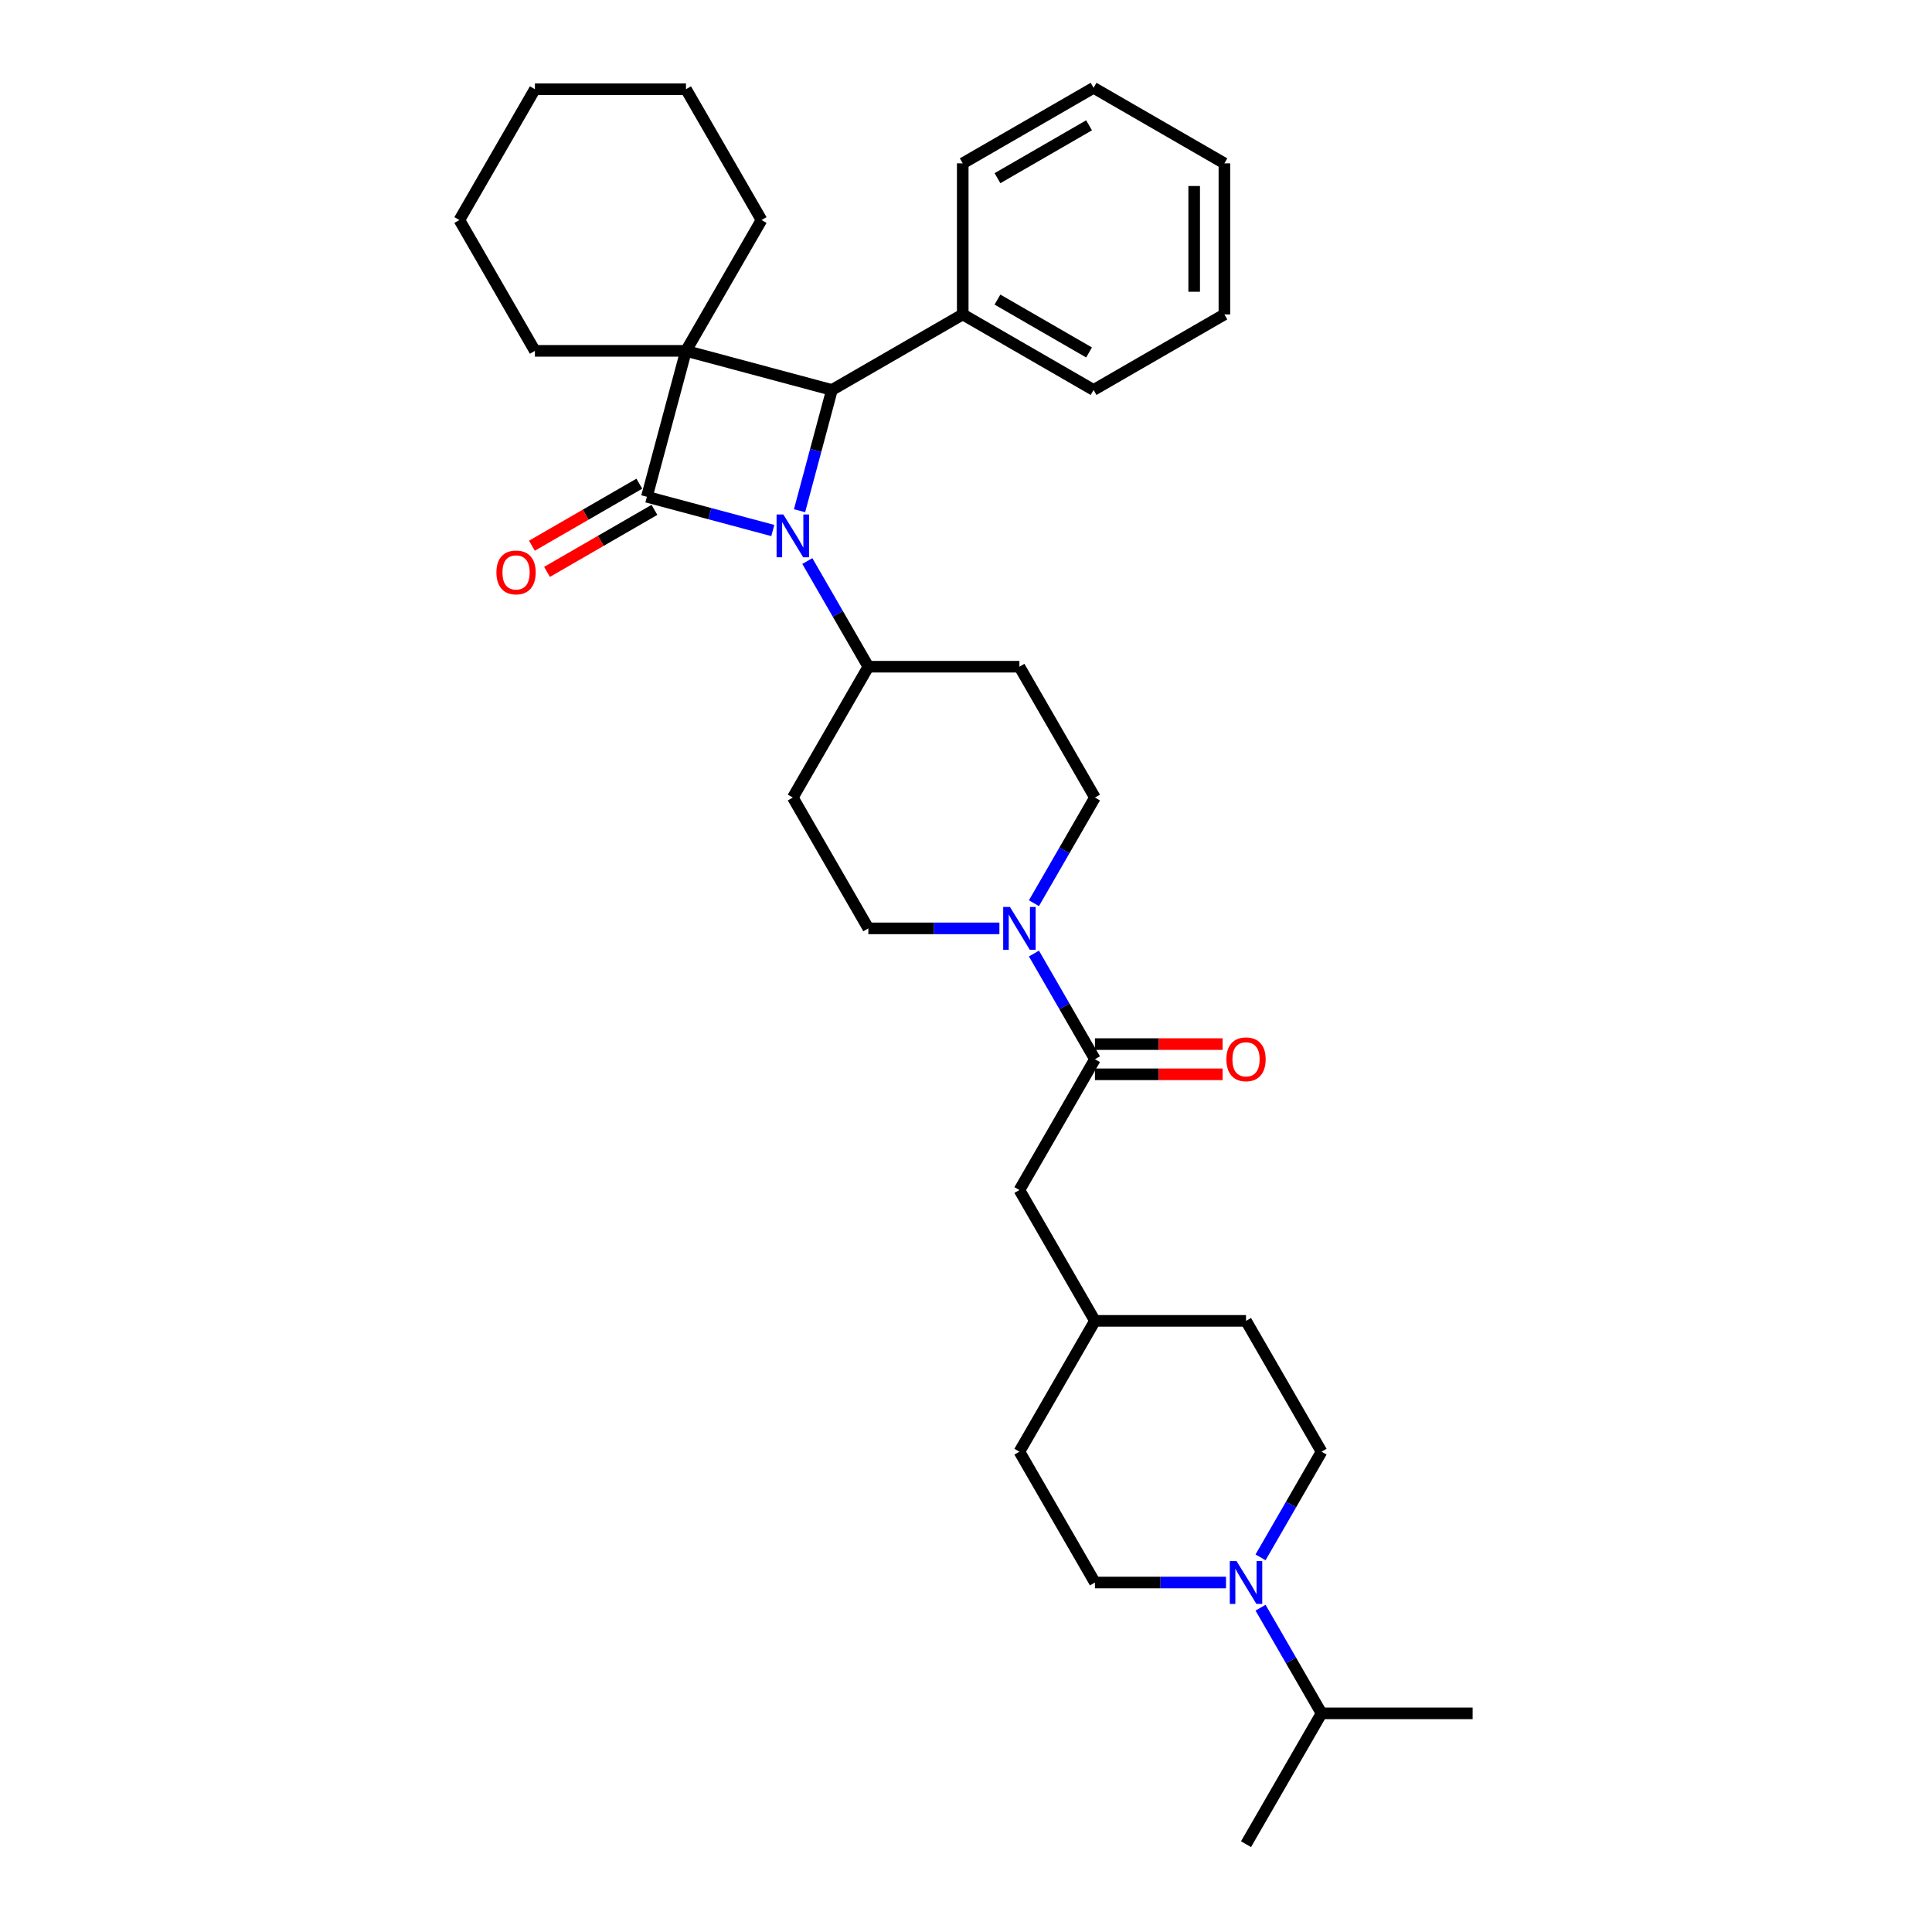 <?xml version='1.0' encoding='iso-8859-1'?>
<svg version='1.1' baseProfile='full'
              xmlns='http://www.w3.org/2000/svg'
                      xmlns:rdkit='http://www.rdkit.org/xml'
                      xmlns:xlink='http://www.w3.org/1999/xlink'
                  xml:space='preserve'
width='1000px' height='1000px' viewBox='0 0 1000 1000'>
<!-- END OF HEADER -->
<rect style='opacity:1.0;fill:#FFFFFF;stroke:none' width='1000' height='1000' x='0' y='0'> </rect>
<path class='bond-0' d='M 334.826,257.133 L 355.064,181.603' style='fill:none;fill-rule:evenodd;stroke:#000000;stroke-width:6px;stroke-linecap:butt;stroke-linejoin:miter;stroke-opacity:1' />
<path class='bond-1' d='M 334.826,257.133 L 367.414,265.864' style='fill:none;fill-rule:evenodd;stroke:#000000;stroke-width:6px;stroke-linecap:butt;stroke-linejoin:miter;stroke-opacity:1' />
<path class='bond-1' d='M 367.414,265.864 L 400.003,274.596' style='fill:none;fill-rule:evenodd;stroke:#0000FF;stroke-width:6px;stroke-linecap:butt;stroke-linejoin:miter;stroke-opacity:1' />
<path class='bond-7' d='M 330.917,250.361 L 303.118,266.41' style='fill:none;fill-rule:evenodd;stroke:#000000;stroke-width:6px;stroke-linecap:butt;stroke-linejoin:miter;stroke-opacity:1' />
<path class='bond-7' d='M 303.118,266.41 L 275.319,282.46' style='fill:none;fill-rule:evenodd;stroke:#FF0000;stroke-width:6px;stroke-linecap:butt;stroke-linejoin:miter;stroke-opacity:1' />
<path class='bond-7' d='M 338.736,263.904 L 310.937,279.954' style='fill:none;fill-rule:evenodd;stroke:#000000;stroke-width:6px;stroke-linecap:butt;stroke-linejoin:miter;stroke-opacity:1' />
<path class='bond-7' d='M 310.937,279.954 L 283.139,296.004' style='fill:none;fill-rule:evenodd;stroke:#FF0000;stroke-width:6px;stroke-linecap:butt;stroke-linejoin:miter;stroke-opacity:1' />
<path class='bond-17' d='M 355.064,181.603 L 394.161,113.886' style='fill:none;fill-rule:evenodd;stroke:#000000;stroke-width:6px;stroke-linecap:butt;stroke-linejoin:miter;stroke-opacity:1' />
<path class='bond-18' d='M 355.064,181.603 L 276.871,181.603' style='fill:none;fill-rule:evenodd;stroke:#000000;stroke-width:6px;stroke-linecap:butt;stroke-linejoin:miter;stroke-opacity:1' />
<path class='bond-33' d='M 355.064,181.603 L 430.593,201.841' style='fill:none;fill-rule:evenodd;stroke:#000000;stroke-width:6px;stroke-linecap:butt;stroke-linejoin:miter;stroke-opacity:1' />
<path class='bond-2' d='M 413.846,264.343 L 422.22,233.092' style='fill:none;fill-rule:evenodd;stroke:#0000FF;stroke-width:6px;stroke-linecap:butt;stroke-linejoin:miter;stroke-opacity:1' />
<path class='bond-2' d='M 422.22,233.092 L 430.593,201.841' style='fill:none;fill-rule:evenodd;stroke:#000000;stroke-width:6px;stroke-linecap:butt;stroke-linejoin:miter;stroke-opacity:1' />
<path class='bond-6' d='M 417.877,290.397 L 433.664,317.743' style='fill:none;fill-rule:evenodd;stroke:#0000FF;stroke-width:6px;stroke-linecap:butt;stroke-linejoin:miter;stroke-opacity:1' />
<path class='bond-6' d='M 433.664,317.743 L 449.452,345.088' style='fill:none;fill-rule:evenodd;stroke:#000000;stroke-width:6px;stroke-linecap:butt;stroke-linejoin:miter;stroke-opacity:1' />
<path class='bond-12' d='M 430.593,201.841 L 498.311,162.745' style='fill:none;fill-rule:evenodd;stroke:#000000;stroke-width:6px;stroke-linecap:butt;stroke-linejoin:miter;stroke-opacity:1' />
<path class='bond-3' d='M 535.167,467.496 L 550.954,440.151' style='fill:none;fill-rule:evenodd;stroke:#0000FF;stroke-width:6px;stroke-linecap:butt;stroke-linejoin:miter;stroke-opacity:1' />
<path class='bond-3' d='M 550.954,440.151 L 566.742,412.805' style='fill:none;fill-rule:evenodd;stroke:#000000;stroke-width:6px;stroke-linecap:butt;stroke-linejoin:miter;stroke-opacity:1' />
<path class='bond-4' d='M 535.167,493.55 L 550.954,520.895' style='fill:none;fill-rule:evenodd;stroke:#0000FF;stroke-width:6px;stroke-linecap:butt;stroke-linejoin:miter;stroke-opacity:1' />
<path class='bond-4' d='M 550.954,520.895 L 566.742,548.24' style='fill:none;fill-rule:evenodd;stroke:#000000;stroke-width:6px;stroke-linecap:butt;stroke-linejoin:miter;stroke-opacity:1' />
<path class='bond-34' d='M 517.293,480.523 L 483.372,480.523' style='fill:none;fill-rule:evenodd;stroke:#0000FF;stroke-width:6px;stroke-linecap:butt;stroke-linejoin:miter;stroke-opacity:1' />
<path class='bond-34' d='M 483.372,480.523 L 449.452,480.523' style='fill:none;fill-rule:evenodd;stroke:#000000;stroke-width:6px;stroke-linecap:butt;stroke-linejoin:miter;stroke-opacity:1' />
<path class='bond-13' d='M 566.742,548.24 L 527.646,615.958' style='fill:none;fill-rule:evenodd;stroke:#000000;stroke-width:6px;stroke-linecap:butt;stroke-linejoin:miter;stroke-opacity:1' />
<path class='bond-14' d='M 566.742,556.06 L 599.779,556.06' style='fill:none;fill-rule:evenodd;stroke:#000000;stroke-width:6px;stroke-linecap:butt;stroke-linejoin:miter;stroke-opacity:1' />
<path class='bond-14' d='M 599.779,556.06 L 632.816,556.06' style='fill:none;fill-rule:evenodd;stroke:#FF0000;stroke-width:6px;stroke-linecap:butt;stroke-linejoin:miter;stroke-opacity:1' />
<path class='bond-14' d='M 566.742,540.421 L 599.779,540.421' style='fill:none;fill-rule:evenodd;stroke:#000000;stroke-width:6px;stroke-linecap:butt;stroke-linejoin:miter;stroke-opacity:1' />
<path class='bond-14' d='M 599.779,540.421 L 632.816,540.421' style='fill:none;fill-rule:evenodd;stroke:#FF0000;stroke-width:6px;stroke-linecap:butt;stroke-linejoin:miter;stroke-opacity:1' />
<path class='bond-5' d='M 634.583,819.11 L 600.663,819.11' style='fill:none;fill-rule:evenodd;stroke:#0000FF;stroke-width:6px;stroke-linecap:butt;stroke-linejoin:miter;stroke-opacity:1' />
<path class='bond-5' d='M 600.663,819.11 L 566.742,819.11' style='fill:none;fill-rule:evenodd;stroke:#000000;stroke-width:6px;stroke-linecap:butt;stroke-linejoin:miter;stroke-opacity:1' />
<path class='bond-19' d='M 652.457,832.137 L 668.245,859.483' style='fill:none;fill-rule:evenodd;stroke:#0000FF;stroke-width:6px;stroke-linecap:butt;stroke-linejoin:miter;stroke-opacity:1' />
<path class='bond-19' d='M 668.245,859.483 L 684.032,886.828' style='fill:none;fill-rule:evenodd;stroke:#000000;stroke-width:6px;stroke-linecap:butt;stroke-linejoin:miter;stroke-opacity:1' />
<path class='bond-37' d='M 652.457,806.083 L 668.245,778.738' style='fill:none;fill-rule:evenodd;stroke:#0000FF;stroke-width:6px;stroke-linecap:butt;stroke-linejoin:miter;stroke-opacity:1' />
<path class='bond-37' d='M 668.245,778.738 L 684.032,751.393' style='fill:none;fill-rule:evenodd;stroke:#000000;stroke-width:6px;stroke-linecap:butt;stroke-linejoin:miter;stroke-opacity:1' />
<path class='bond-8' d='M 449.452,345.088 L 410.355,412.805' style='fill:none;fill-rule:evenodd;stroke:#000000;stroke-width:6px;stroke-linecap:butt;stroke-linejoin:miter;stroke-opacity:1' />
<path class='bond-9' d='M 449.452,345.088 L 527.646,345.088' style='fill:none;fill-rule:evenodd;stroke:#000000;stroke-width:6px;stroke-linecap:butt;stroke-linejoin:miter;stroke-opacity:1' />
<path class='bond-11' d='M 410.355,412.805 L 449.452,480.523' style='fill:none;fill-rule:evenodd;stroke:#000000;stroke-width:6px;stroke-linecap:butt;stroke-linejoin:miter;stroke-opacity:1' />
<path class='bond-10' d='M 527.646,345.088 L 566.742,412.805' style='fill:none;fill-rule:evenodd;stroke:#000000;stroke-width:6px;stroke-linecap:butt;stroke-linejoin:miter;stroke-opacity:1' />
<path class='bond-23' d='M 498.311,162.745 L 566.028,201.841' style='fill:none;fill-rule:evenodd;stroke:#000000;stroke-width:6px;stroke-linecap:butt;stroke-linejoin:miter;stroke-opacity:1' />
<path class='bond-23' d='M 516.288,155.066 L 563.69,182.433' style='fill:none;fill-rule:evenodd;stroke:#000000;stroke-width:6px;stroke-linecap:butt;stroke-linejoin:miter;stroke-opacity:1' />
<path class='bond-24' d='M 498.311,162.745 L 498.311,84.551' style='fill:none;fill-rule:evenodd;stroke:#000000;stroke-width:6px;stroke-linecap:butt;stroke-linejoin:miter;stroke-opacity:1' />
<path class='bond-20' d='M 527.646,615.958 L 566.742,683.675' style='fill:none;fill-rule:evenodd;stroke:#000000;stroke-width:6px;stroke-linecap:butt;stroke-linejoin:miter;stroke-opacity:1' />
<path class='bond-15' d='M 684.032,751.393 L 644.936,683.675' style='fill:none;fill-rule:evenodd;stroke:#000000;stroke-width:6px;stroke-linecap:butt;stroke-linejoin:miter;stroke-opacity:1' />
<path class='bond-16' d='M 566.742,819.11 L 527.646,751.393' style='fill:none;fill-rule:evenodd;stroke:#000000;stroke-width:6px;stroke-linecap:butt;stroke-linejoin:miter;stroke-opacity:1' />
<path class='bond-28' d='M 394.161,113.886 L 355.064,46.169' style='fill:none;fill-rule:evenodd;stroke:#000000;stroke-width:6px;stroke-linecap:butt;stroke-linejoin:miter;stroke-opacity:1' />
<path class='bond-27' d='M 276.871,181.603 L 237.774,113.886' style='fill:none;fill-rule:evenodd;stroke:#000000;stroke-width:6px;stroke-linecap:butt;stroke-linejoin:miter;stroke-opacity:1' />
<path class='bond-25' d='M 684.032,886.828 L 644.936,954.545' style='fill:none;fill-rule:evenodd;stroke:#000000;stroke-width:6px;stroke-linecap:butt;stroke-linejoin:miter;stroke-opacity:1' />
<path class='bond-26' d='M 684.032,886.828 L 762.226,886.828' style='fill:none;fill-rule:evenodd;stroke:#000000;stroke-width:6px;stroke-linecap:butt;stroke-linejoin:miter;stroke-opacity:1' />
<path class='bond-21' d='M 566.742,683.675 L 644.936,683.675' style='fill:none;fill-rule:evenodd;stroke:#000000;stroke-width:6px;stroke-linecap:butt;stroke-linejoin:miter;stroke-opacity:1' />
<path class='bond-22' d='M 566.742,683.675 L 527.646,751.393' style='fill:none;fill-rule:evenodd;stroke:#000000;stroke-width:6px;stroke-linecap:butt;stroke-linejoin:miter;stroke-opacity:1' />
<path class='bond-30' d='M 566.028,201.841 L 633.746,162.745' style='fill:none;fill-rule:evenodd;stroke:#000000;stroke-width:6px;stroke-linecap:butt;stroke-linejoin:miter;stroke-opacity:1' />
<path class='bond-29' d='M 498.311,84.551 L 566.028,45.455' style='fill:none;fill-rule:evenodd;stroke:#000000;stroke-width:6px;stroke-linecap:butt;stroke-linejoin:miter;stroke-opacity:1' />
<path class='bond-29' d='M 516.288,92.23 L 563.69,64.863' style='fill:none;fill-rule:evenodd;stroke:#000000;stroke-width:6px;stroke-linecap:butt;stroke-linejoin:miter;stroke-opacity:1' />
<path class='bond-31' d='M 237.774,113.886 L 276.871,46.169' style='fill:none;fill-rule:evenodd;stroke:#000000;stroke-width:6px;stroke-linecap:butt;stroke-linejoin:miter;stroke-opacity:1' />
<path class='bond-35' d='M 355.064,46.169 L 276.871,46.169' style='fill:none;fill-rule:evenodd;stroke:#000000;stroke-width:6px;stroke-linecap:butt;stroke-linejoin:miter;stroke-opacity:1' />
<path class='bond-32' d='M 566.028,45.455 L 633.746,84.551' style='fill:none;fill-rule:evenodd;stroke:#000000;stroke-width:6px;stroke-linecap:butt;stroke-linejoin:miter;stroke-opacity:1' />
<path class='bond-36' d='M 633.746,162.745 L 633.746,84.551' style='fill:none;fill-rule:evenodd;stroke:#000000;stroke-width:6px;stroke-linecap:butt;stroke-linejoin:miter;stroke-opacity:1' />
<path class='bond-36' d='M 618.107,151.016 L 618.107,96.28' style='fill:none;fill-rule:evenodd;stroke:#000000;stroke-width:6px;stroke-linecap:butt;stroke-linejoin:miter;stroke-opacity:1' />
<path  class='atom-2' d='M 405.46 266.298
L 412.717 278.027
Q 413.436 279.185, 414.593 281.28
Q 415.751 283.376, 415.813 283.501
L 415.813 266.298
L 418.753 266.298
L 418.753 288.443
L 415.719 288.443
L 407.931 275.619
Q 407.024 274.118, 406.055 272.397
Q 405.116 270.677, 404.835 270.145
L 404.835 288.443
L 401.957 288.443
L 401.957 266.298
L 405.46 266.298
' fill='#0000FF'/>
<path  class='atom-4' d='M 522.751 469.451
L 530.007 481.18
Q 530.726 482.337, 531.884 484.433
Q 533.041 486.528, 533.103 486.653
L 533.103 469.451
L 536.044 469.451
L 536.044 491.595
L 533.01 491.595
L 525.222 478.771
Q 524.315 477.27, 523.345 475.55
Q 522.407 473.83, 522.125 473.298
L 522.125 491.595
L 519.248 491.595
L 519.248 469.451
L 522.751 469.451
' fill='#0000FF'/>
<path  class='atom-6' d='M 640.041 808.038
L 647.297 819.767
Q 648.017 820.925, 649.174 823.02
Q 650.331 825.116, 650.394 825.241
L 650.394 808.038
L 653.334 808.038
L 653.334 830.183
L 650.3 830.183
L 642.512 817.359
Q 641.605 815.858, 640.635 814.137
Q 639.697 812.417, 639.415 811.885
L 639.415 830.183
L 636.538 830.183
L 636.538 808.038
L 640.041 808.038
' fill='#0000FF'/>
<path  class='atom-8' d='M 256.944 296.292
Q 256.944 290.975, 259.571 288.003
Q 262.198 285.032, 267.109 285.032
Q 272.019 285.032, 274.647 288.003
Q 277.274 290.975, 277.274 296.292
Q 277.274 301.671, 274.615 304.737
Q 271.957 307.771, 267.109 307.771
Q 262.23 307.771, 259.571 304.737
Q 256.944 301.703, 256.944 296.292
M 267.109 305.268
Q 270.487 305.268, 272.301 303.016
Q 274.146 300.733, 274.146 296.292
Q 274.146 291.944, 272.301 289.755
Q 270.487 287.534, 267.109 287.534
Q 263.731 287.534, 261.886 289.724
Q 260.071 291.913, 260.071 296.292
Q 260.071 300.764, 261.886 303.016
Q 263.731 305.268, 267.109 305.268
' fill='#FF0000'/>
<path  class='atom-15' d='M 634.771 548.303
Q 634.771 542.986, 637.398 540.015
Q 640.025 537.043, 644.936 537.043
Q 649.846 537.043, 652.474 540.015
Q 655.101 542.986, 655.101 548.303
Q 655.101 553.683, 652.442 556.748
Q 649.784 559.782, 644.936 559.782
Q 640.056 559.782, 637.398 556.748
Q 634.771 553.714, 634.771 548.303
M 644.936 557.28
Q 648.314 557.28, 650.128 555.028
Q 651.973 552.744, 651.973 548.303
Q 651.973 543.955, 650.128 541.766
Q 648.314 539.545, 644.936 539.545
Q 641.558 539.545, 639.712 541.735
Q 637.898 543.924, 637.898 548.303
Q 637.898 552.776, 639.712 555.028
Q 641.558 557.28, 644.936 557.28
' fill='#FF0000'/>
</svg>
